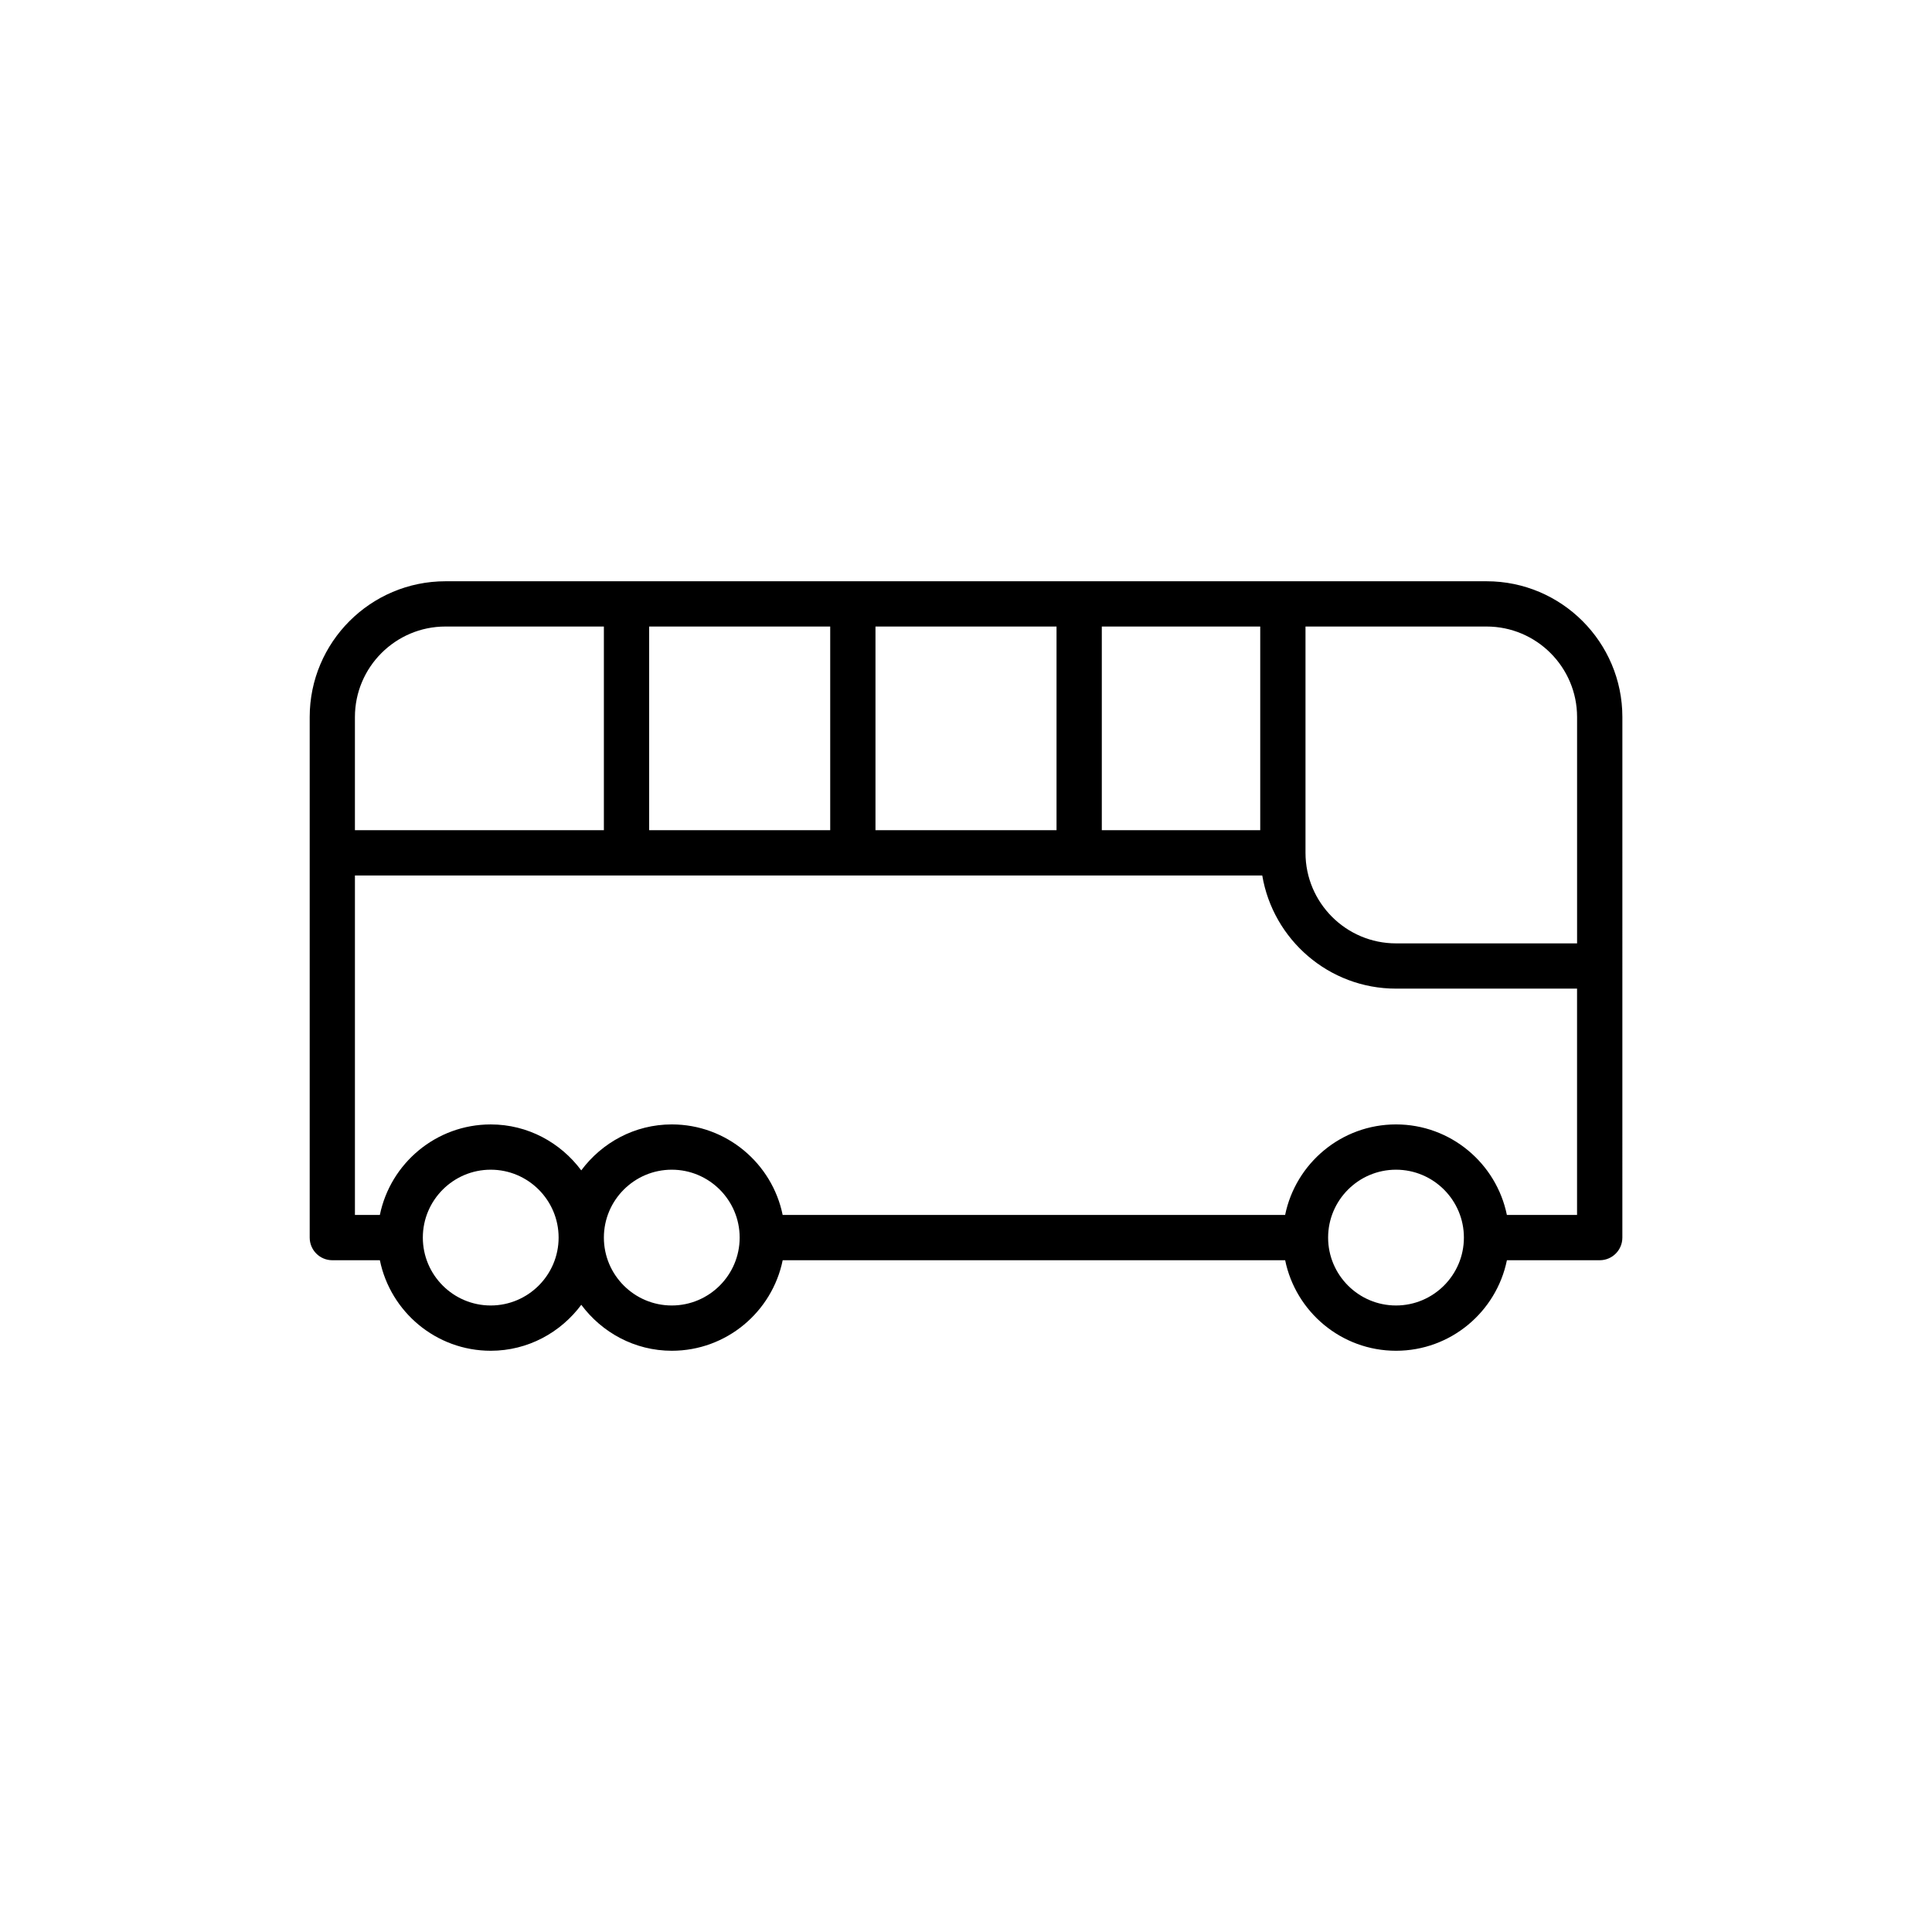 <?xml version="1.0" encoding="UTF-8"?>
<!-- Uploaded to: SVG Repo, www.svgrepo.com, Generator: SVG Repo Mixer Tools -->
<svg fill="#000000" width="800px" height="800px" version="1.1" viewBox="144 144 512 512" xmlns="http://www.w3.org/2000/svg">
 <path d="m537.95 298.04h-275.89c-19.848 0-35.988 16.141-35.988 35.988v137.95c0 3.316 2.688 5.996 5.996 5.996h12.602c2.789 13.668 14.898 23.992 29.383 23.992 9.844 0 18.52-4.836 23.992-12.18 5.473 7.344 14.152 12.18 23.992 12.18 14.48 0 26.594-10.32 29.383-23.992h133.16c2.789 13.668 14.898 23.992 29.383 23.992s26.594-10.32 29.383-23.992h24.598c3.312 0 5.996-2.68 5.996-5.996l0.004-137.95c0-19.848-16.141-35.988-35.988-35.988zm23.992 35.988v59.977h-47.98c-13.23 0-23.992-10.762-23.992-23.992v-59.977h47.98c13.23 0 23.992 10.762 23.992 23.992zm-83.969 29.988h-41.984v-53.98h41.984zm-161.94 0v-53.98h47.98v53.98zm59.977-53.98h47.98v53.98h-47.98zm-113.96 0h41.984v53.98h-65.977v-29.988c0-13.23 10.762-23.992 23.992-23.992zm11.996 179.93c-9.922 0-17.992-8.074-17.992-17.992 0-9.922 8.074-17.992 17.992-17.992 9.922 0 17.992 8.074 17.992 17.992 0 9.918-8.074 17.992-17.992 17.992zm47.98 0c-9.922 0-17.992-8.074-17.992-17.992 0-9.922 8.074-17.992 17.992-17.992 9.922 0 17.992 8.074 17.992 17.992 0 9.918-8.07 17.992-17.992 17.992zm191.93 0c-9.922 0-17.992-8.074-17.992-17.992 0-9.922 8.074-17.992 17.992-17.992 9.922 0 17.992 8.074 17.992 17.992 0 9.918-8.074 17.992-17.992 17.992zm29.383-23.992c-2.789-13.668-14.898-23.992-29.383-23.992s-26.594 10.32-29.383 23.992h-133.16c-2.789-13.668-14.898-23.992-29.383-23.992-9.844 0-18.52 4.836-23.992 12.18-5.469-7.344-14.148-12.176-23.988-12.176-14.48 0-26.594 10.32-29.383 23.992l-6.606-0.004v-89.965h240.45c2.867 16.992 17.645 29.988 35.445 29.988h47.98v59.977z"/>
</svg>